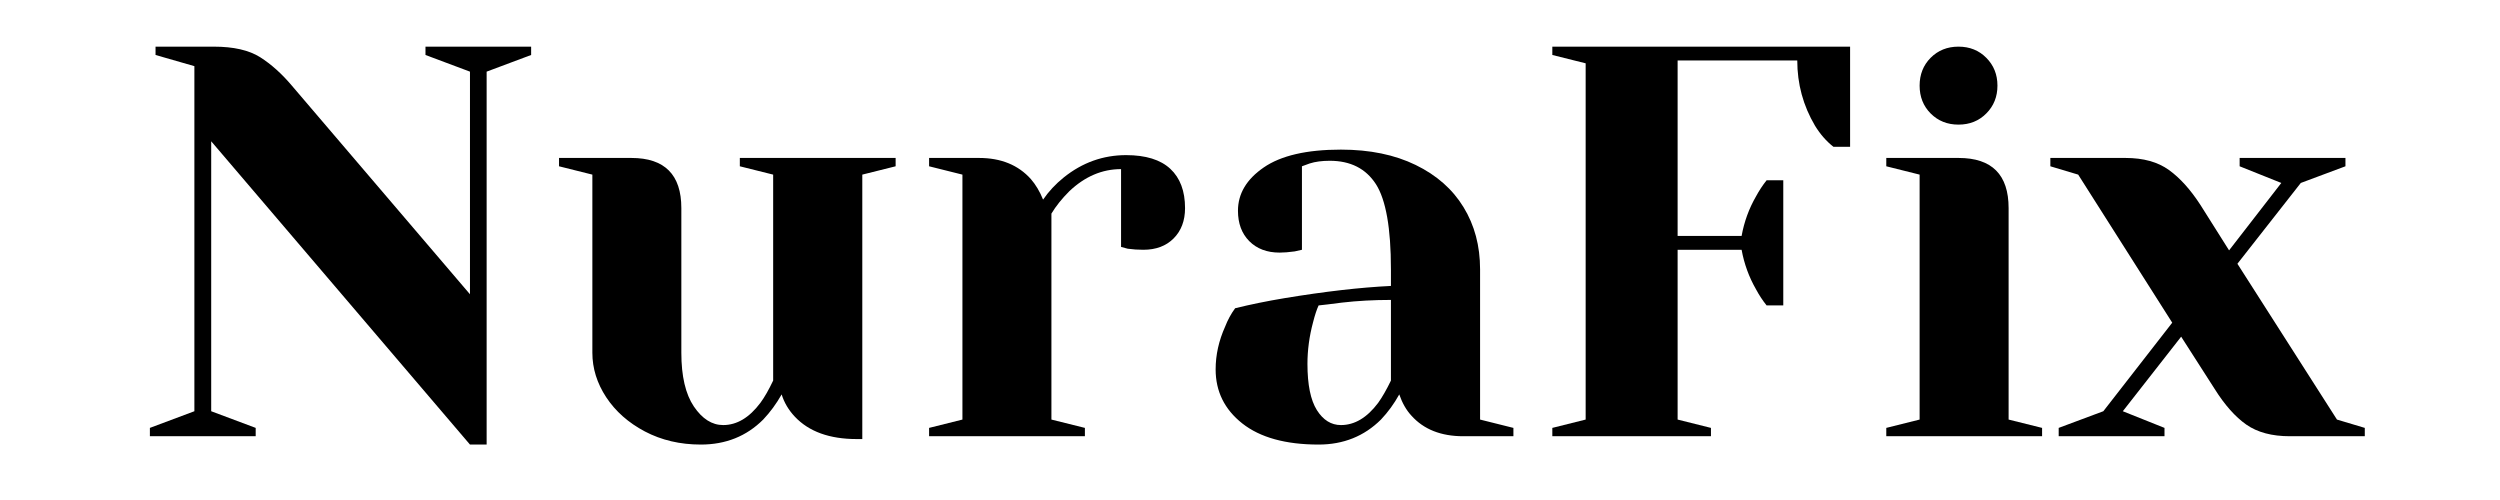 <svg xmlns="http://www.w3.org/2000/svg" xmlns:xlink="http://www.w3.org/1999/xlink" width="350" zoomAndPan="magnify" viewBox="0 0 262.5 52.5" height="70" preserveAspectRatio="xMidYMid meet" version="1.0"><defs><g/></defs><g fill="#000000" fill-opacity="1"><g transform="translate(13.988, 45.804)"><g><path d="M 8.188 -30.969 L 8.188 -2.625 L 12.859 -0.875 L 12.859 0 L 1.75 0 L 1.75 -0.875 L 6.422 -2.625 L 6.422 -38.859 L 2.344 -40.031 L 2.344 -40.906 L 8.469 -40.906 C 10.539 -40.906 12.16 -40.535 13.328 -39.797 C 14.492 -39.055 15.602 -38.062 16.656 -36.812 L 35.359 -14.906 L 35.359 -38.281 L 30.688 -40.031 L 30.688 -40.906 L 41.781 -40.906 L 41.781 -40.031 L 37.109 -38.281 L 37.109 0.875 L 35.359 0.875 Z M 8.188 -30.969 "/></g></g></g><g fill="#000000" fill-opacity="1"><g transform="translate(57.229, 45.804)"><g><path d="M 16.359 0.875 C 14.18 0.875 12.223 0.414 10.484 -0.5 C 8.754 -1.414 7.398 -2.613 6.422 -4.094 C 5.453 -5.57 4.969 -7.129 4.969 -8.766 L 4.969 -27.469 L 1.469 -28.344 L 1.469 -29.219 L 9.062 -29.219 C 12.562 -29.219 14.312 -27.461 14.312 -23.953 L 14.312 -8.766 C 14.312 -6.305 14.75 -4.426 15.625 -3.125 C 16.508 -1.82 17.535 -1.172 18.703 -1.172 C 20.141 -1.172 21.441 -1.945 22.609 -3.5 C 23.047 -4.094 23.492 -4.875 23.953 -5.844 L 23.953 -27.469 L 20.453 -28.344 L 20.453 -29.219 L 36.812 -29.219 L 36.812 -28.344 L 33.312 -27.469 L 33.312 0.297 L 32.719 0.297 C 29.875 0.297 27.711 -0.484 26.234 -2.047 C 25.578 -2.742 25.113 -3.523 24.844 -4.391 C 24.289 -3.41 23.645 -2.531 22.906 -1.75 C 21.156 0 18.973 0.875 16.359 0.875 Z M 16.359 0.875 "/></g></g></g><g fill="#000000" fill-opacity="1"><g transform="translate(95.211, 45.804)"><g><path d="M 2.344 -0.875 L 5.844 -1.75 L 5.844 -27.469 L 2.344 -28.344 L 2.344 -29.219 L 7.594 -29.219 C 9.895 -29.219 11.707 -28.477 13.031 -27 C 13.539 -26.414 13.969 -25.695 14.312 -24.844 C 14.895 -25.695 15.617 -26.473 16.484 -27.172 C 18.43 -28.734 20.613 -29.516 23.031 -29.516 C 25.094 -29.516 26.641 -29.035 27.672 -28.078 C 28.703 -27.117 29.219 -25.742 29.219 -23.953 C 29.219 -22.629 28.816 -21.566 28.016 -20.766 C 27.223 -19.973 26.164 -19.578 24.844 -19.578 C 24.289 -19.578 23.742 -19.613 23.203 -19.688 L 22.5 -19.875 L 22.5 -28.047 C 20.508 -28.047 18.695 -27.27 17.062 -25.719 C 16.281 -24.938 15.656 -24.156 15.188 -23.375 L 15.188 -1.75 L 18.703 -0.875 L 18.703 0 L 2.344 0 Z M 2.344 -0.875 "/></g></g></g><g fill="#000000" fill-opacity="1"><g transform="translate(124.72, 45.804)"><g><path d="M 13.734 0.875 C 10.266 0.875 7.594 0.133 5.719 -1.344 C 3.852 -2.82 2.922 -4.711 2.922 -7.016 C 2.922 -8.535 3.254 -10.035 3.922 -11.516 C 4.191 -12.211 4.539 -12.852 4.969 -13.438 C 6.562 -13.832 8.297 -14.188 10.172 -14.5 C 14.379 -15.195 18.098 -15.625 21.328 -15.781 L 21.328 -17.531 C 21.328 -21.852 20.801 -24.832 19.75 -26.469 C 18.695 -28.102 17.082 -28.922 14.906 -28.922 C 14.082 -28.922 13.379 -28.828 12.797 -28.641 L 11.984 -28.344 L 11.984 -19.578 L 11.219 -19.406 C 10.594 -19.32 10.066 -19.281 9.641 -19.281 C 8.316 -19.281 7.254 -19.68 6.453 -20.484 C 5.66 -21.285 5.266 -22.348 5.266 -23.672 C 5.266 -25.461 6.164 -26.977 7.969 -28.219 C 9.781 -29.469 12.484 -30.094 16.078 -30.094 C 19.109 -30.094 21.723 -29.555 23.922 -28.484 C 26.129 -27.41 27.805 -25.93 28.953 -24.047 C 30.109 -22.16 30.688 -19.988 30.688 -17.531 L 30.688 -1.75 L 34.188 -0.875 L 34.188 0 L 28.922 0 C 26.586 0 24.773 -0.719 23.484 -2.156 C 22.941 -2.738 22.516 -3.484 22.203 -4.391 C 21.66 -3.41 21.02 -2.531 20.281 -1.75 C 18.52 0 16.336 0.875 13.734 0.875 Z M 16.078 -1.172 C 17.516 -1.172 18.816 -1.945 19.984 -3.5 C 20.41 -4.094 20.859 -4.875 21.328 -5.844 L 21.328 -14.312 C 19.535 -14.312 17.82 -14.219 16.188 -14.031 C 14.977 -13.875 14.16 -13.773 13.734 -13.734 C 13.535 -13.305 13.344 -12.723 13.156 -11.984 C 12.758 -10.504 12.562 -9.039 12.562 -7.594 C 12.562 -5.414 12.891 -3.801 13.547 -2.75 C 14.211 -1.695 15.055 -1.172 16.078 -1.172 Z M 16.078 -1.172 "/></g></g></g><g fill="#000000" fill-opacity="1"><g transform="translate(160.072, 45.804)"><g><path d="M 2.922 -0.875 L 6.422 -1.75 L 6.422 -39.156 L 2.922 -40.031 L 2.922 -40.906 L 34.188 -40.906 L 34.188 -30.391 L 32.438 -30.391 C 31.695 -30.973 31.051 -31.711 30.5 -32.609 C 29.258 -34.711 28.641 -36.992 28.641 -39.453 L 16.078 -39.453 L 16.078 -21.031 L 22.797 -21.031 C 23.066 -22.52 23.57 -23.906 24.312 -25.188 C 24.625 -25.77 24.992 -26.332 25.422 -26.875 L 27.172 -26.875 L 27.172 -13.734 L 25.422 -13.734 C 24.992 -14.273 24.625 -14.836 24.312 -15.422 C 23.57 -16.711 23.066 -18.098 22.797 -19.578 L 16.078 -19.578 L 16.078 -1.75 L 19.578 -0.875 L 19.578 0 L 2.922 0 Z M 2.922 -0.875 "/></g></g></g><g fill="#000000" fill-opacity="1"><g transform="translate(195.716, 45.804)"><g><path d="M 2.344 -0.875 L 5.844 -1.75 L 5.844 -27.469 L 2.344 -28.344 L 2.344 -29.219 L 9.938 -29.219 C 13.438 -29.219 15.188 -27.461 15.188 -23.953 L 15.188 -1.75 L 18.703 -0.875 L 18.703 0 L 2.344 0 Z M 9.922 -32.719 C 8.754 -32.719 7.781 -33.109 7 -33.891 C 6.227 -34.672 5.844 -35.645 5.844 -36.812 C 5.844 -37.977 6.227 -38.953 7 -39.734 C 7.781 -40.516 8.754 -40.906 9.922 -40.906 C 11.098 -40.906 12.07 -40.516 12.844 -39.734 C 13.625 -38.953 14.016 -37.977 14.016 -36.812 C 14.016 -35.645 13.625 -34.672 12.844 -33.891 C 12.07 -33.109 11.098 -32.719 9.922 -32.719 Z M 9.922 -32.719 "/></g></g></g><g fill="#000000" fill-opacity="1"><g transform="translate(215.584, 45.804)"><g><path d="M 0.578 -0.875 L 5.266 -2.625 L 12.5 -11.922 L 2.625 -27.469 L -0.297 -28.344 L -0.297 -29.219 L 7.594 -29.219 C 9.469 -29.219 10.988 -28.797 12.156 -27.953 C 13.32 -27.117 14.43 -25.883 15.484 -24.25 L 18.469 -19.516 L 23.953 -26.594 L 19.578 -28.344 L 19.578 -29.219 L 30.688 -29.219 L 30.688 -28.344 L 26 -26.594 L 19.344 -18.109 L 29.797 -1.75 L 32.719 -0.875 L 32.719 0 L 24.844 0 C 22.969 0 21.445 -0.406 20.281 -1.219 C 19.113 -2.039 18.004 -3.289 16.953 -4.969 L 13.438 -10.453 L 7.312 -2.625 L 11.688 -0.875 L 11.688 0 L 0.578 0 Z M 0.578 -0.875 "/></g></g></g></svg>
